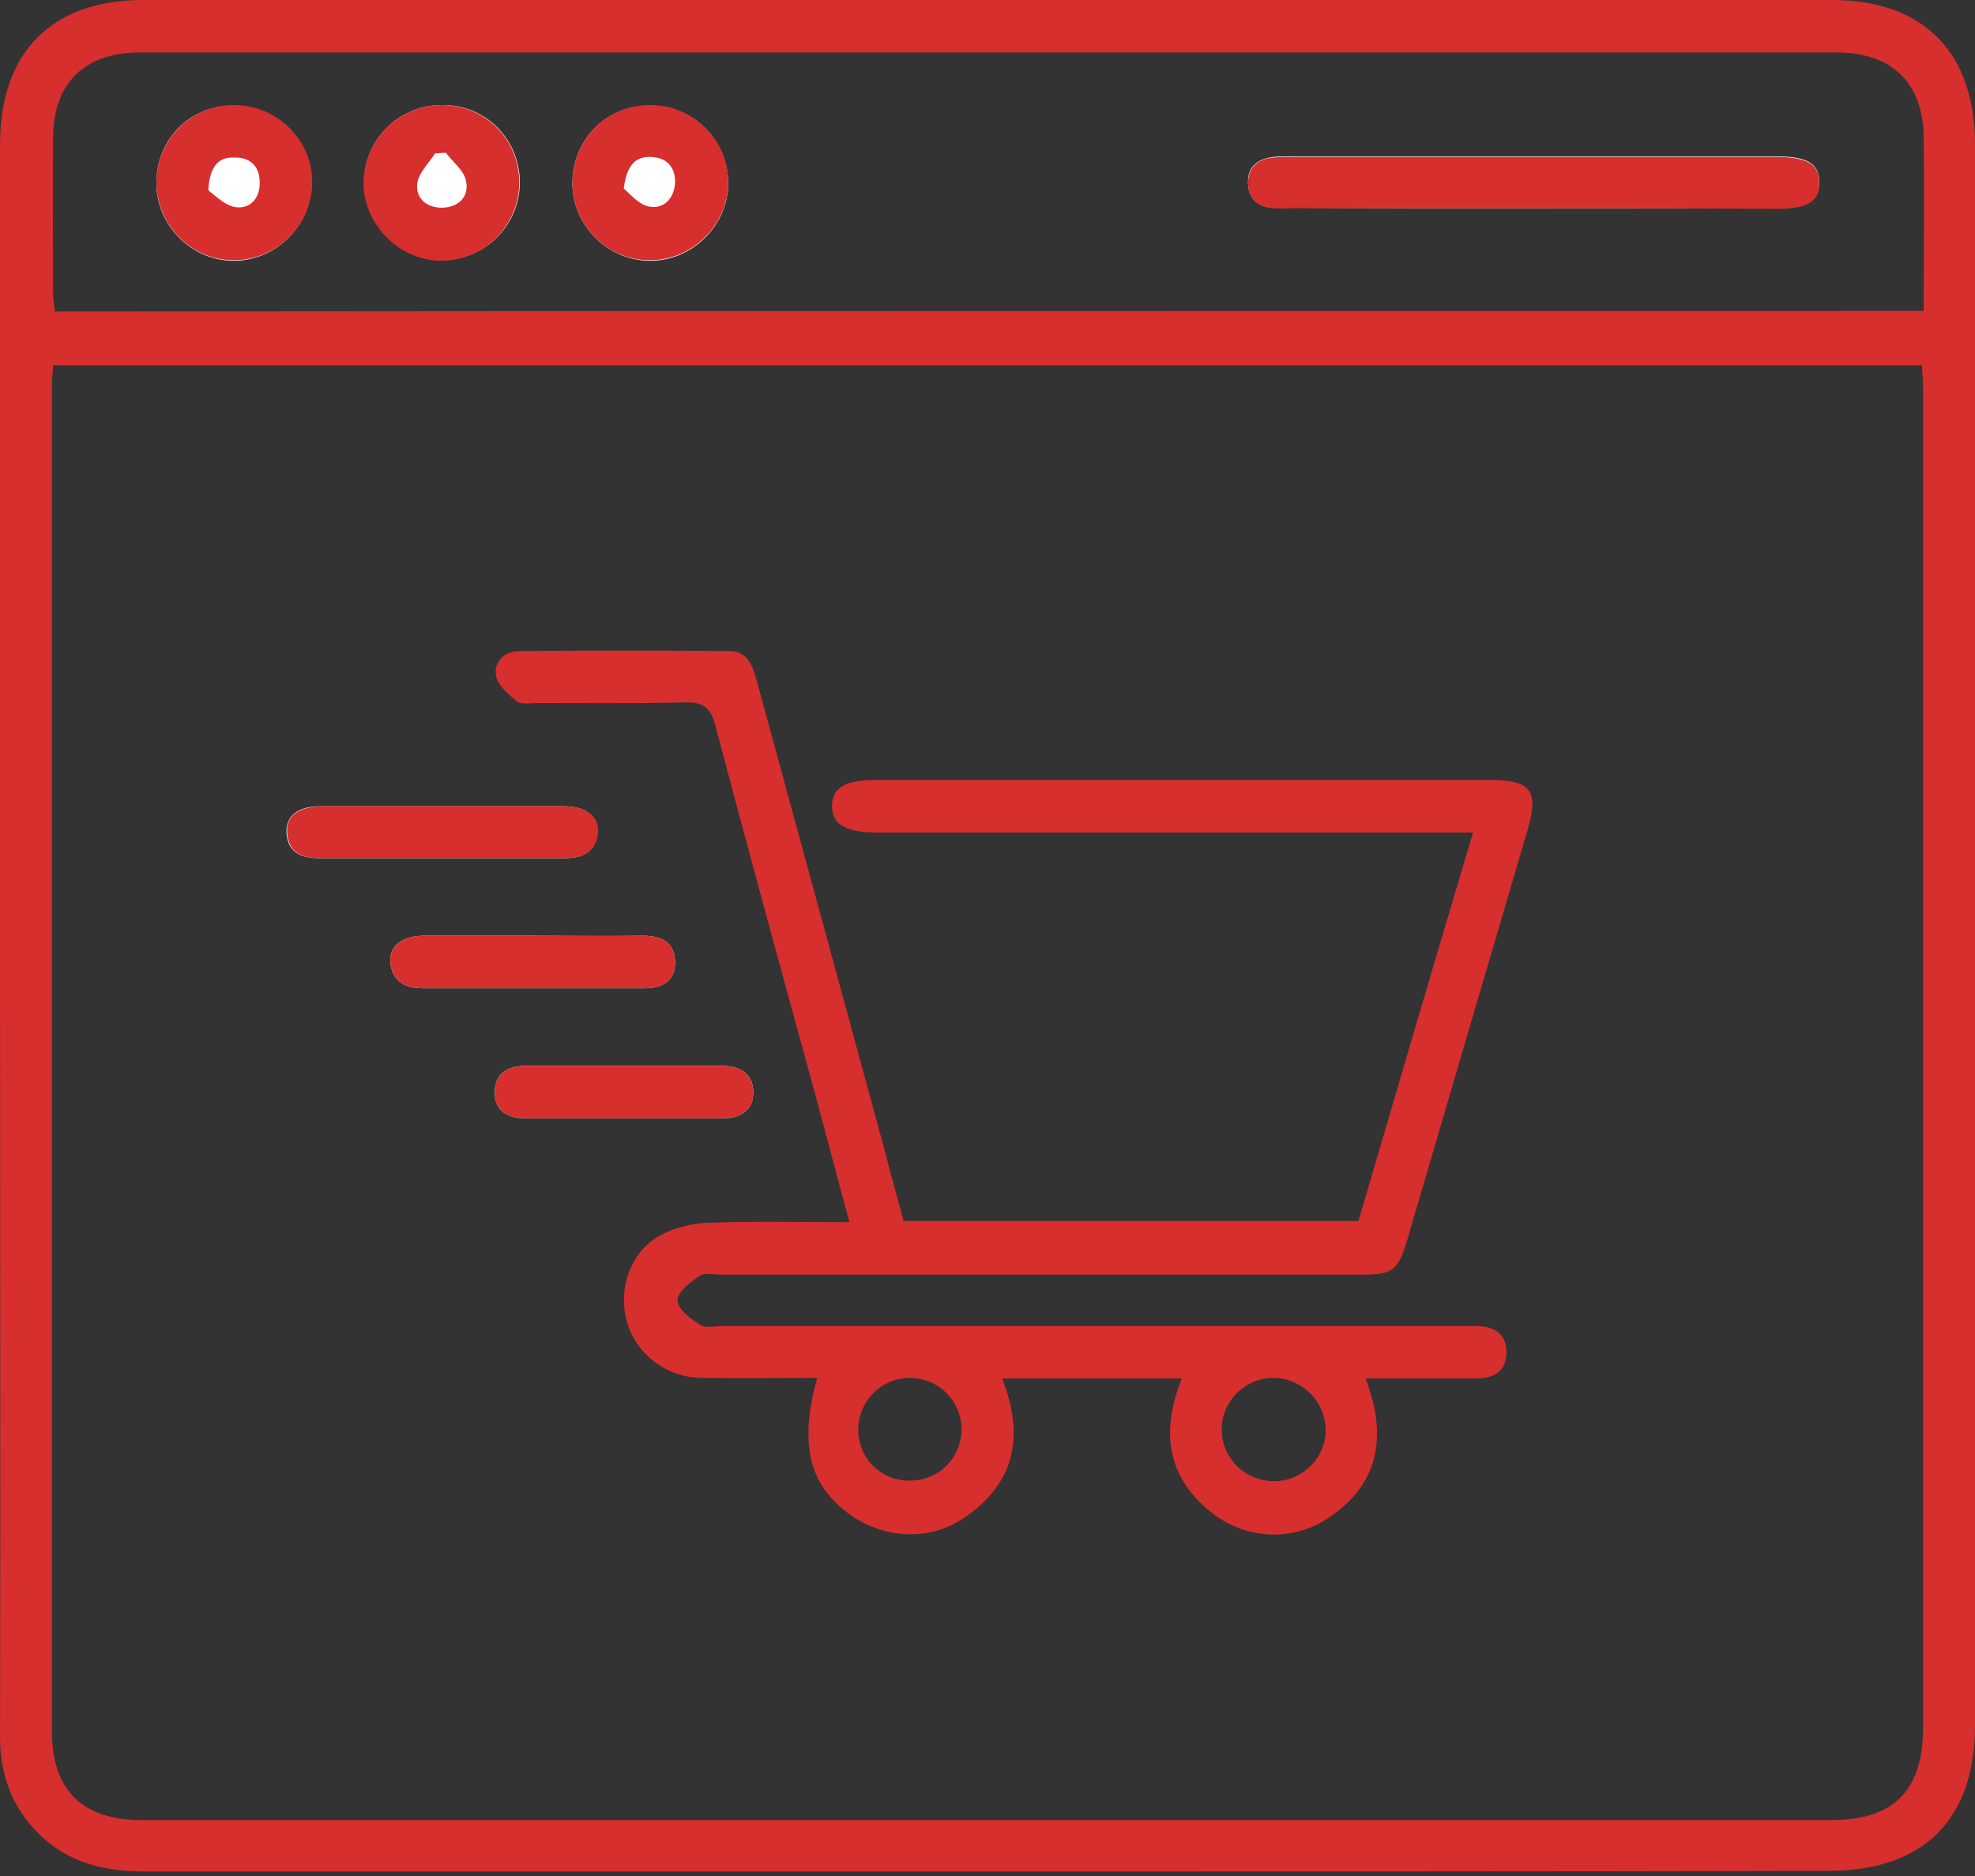 <svg width="80" height="76" viewBox="0 0 80 76" fill="none" xmlns="http://www.w3.org/2000/svg">
<rect x="0" y="0" width="80" height="76" fill="#333333" stroke="none"/>
<path d="M39.964 75.817C28.601 75.817 17.238 75.817 5.851 75.817C4.256 75.817 2.805 75.478 1.621 74.342C0.484 73.23 -0.023 71.876 0.001 70.28C0.025 60.295 0.001 50.311 0.001 40.326C0.001 28.842 0.001 17.358 0.001 5.851C0.001 2.127 2.08 0 5.803 0C28.601 0 51.4 0 74.198 0C77.921 0 80 2.127 80 5.851C80 27.198 80 48.546 80 69.894C80 73.713 77.921 75.793 74.053 75.793C62.714 75.817 51.351 75.817 39.964 75.817ZM2.152 14.796C2.128 15.134 2.104 15.4 2.104 15.666C2.104 33.822 2.104 51.979 2.104 70.135C2.104 72.529 3.337 73.737 5.755 73.737C28.553 73.737 51.351 73.737 74.149 73.737C76.712 73.737 77.897 72.553 77.897 69.966C77.897 51.906 77.897 33.847 77.897 15.787C77.897 15.473 77.873 15.159 77.848 14.796C52.608 14.796 27.441 14.796 2.152 14.796ZM77.921 12.596C77.921 10.178 77.945 7.857 77.921 5.561C77.897 3.361 76.639 2.127 74.391 2.127C51.472 2.127 28.553 2.127 5.658 2.127C3.434 2.127 2.152 3.36 2.152 5.585C2.128 7.688 2.152 9.816 2.152 11.919C2.152 12.136 2.201 12.378 2.225 12.62C27.441 12.596 52.608 12.596 77.921 12.596Z" fill="#D72E2E"/>
<path d="M17.964 32.662C16.296 32.662 14.652 32.662 12.983 32.662C12.065 32.662 11.581 33.049 11.605 33.726C11.654 34.548 12.21 34.766 12.911 34.766C16.223 34.766 19.535 34.766 22.872 34.766C23.597 34.766 24.129 34.524 24.201 33.726C24.25 33.073 23.742 32.662 22.823 32.662C21.227 32.662 19.584 32.662 17.964 32.662ZM21.614 37.908C20.14 37.908 18.665 37.908 17.19 37.908C16.296 37.908 15.764 38.319 15.812 38.972C15.885 39.77 16.416 40.036 17.142 40.036C20.115 40.036 23.113 40.036 26.087 40.036C26.788 40.036 27.368 39.77 27.344 38.948C27.32 38.15 26.764 37.908 26.039 37.908C24.588 37.933 23.089 37.908 21.614 37.908ZM25.313 43.179C23.984 43.179 22.654 43.179 21.348 43.179C20.623 43.179 20.067 43.421 20.043 44.218C20.019 45.016 20.575 45.306 21.3 45.306C23.959 45.306 26.595 45.306 29.254 45.306C29.979 45.306 30.535 44.992 30.511 44.218C30.487 43.445 29.931 43.179 29.206 43.179C27.924 43.179 26.619 43.179 25.313 43.179Z" fill="white"/>
<path d="M62.085 8.438C65.373 8.438 68.661 8.438 71.949 8.438C73.231 8.438 73.69 8.148 73.69 7.374C73.69 6.624 73.207 6.334 71.925 6.334C65.373 6.334 58.846 6.334 52.294 6.334C52.052 6.334 51.81 6.334 51.569 6.359C50.94 6.431 50.529 6.77 50.553 7.398C50.553 8.027 50.94 8.389 51.593 8.414C51.835 8.438 52.077 8.414 52.318 8.414C55.582 8.438 58.846 8.438 62.085 8.438ZM17.891 4.255C16.151 4.255 14.724 5.682 14.748 7.422C14.773 9.115 16.199 10.541 17.891 10.541C19.632 10.541 21.058 9.139 21.058 7.374C21.034 5.609 19.656 4.231 17.891 4.255ZM6.335 7.422C6.335 9.115 7.737 10.541 9.43 10.565C11.146 10.589 12.621 9.139 12.621 7.422C12.621 5.682 11.194 4.255 9.454 4.279C7.713 4.255 6.335 5.633 6.335 7.422ZM23.186 7.422C23.186 9.115 24.588 10.541 26.305 10.565C28.021 10.589 29.496 9.139 29.496 7.422C29.496 5.682 28.07 4.255 26.329 4.279C24.564 4.255 23.186 5.657 23.186 7.422Z" fill="white"/>
<path d="M36.604 49.464C42.793 49.464 48.885 49.464 55.026 49.464C56.549 44.266 58.072 39.069 59.668 33.726C59.208 33.726 58.846 33.726 58.507 33.726C50.843 33.726 43.18 33.726 35.516 33.726C34.234 33.726 33.678 33.387 33.703 32.614C33.727 31.888 34.259 31.598 35.492 31.598C43.784 31.598 52.077 31.598 60.369 31.598C62.013 31.598 62.351 32.033 61.868 33.653C60.248 39.165 58.628 44.678 57.008 50.214C56.622 51.495 56.428 51.64 55.099 51.64C46.468 51.64 37.837 51.64 29.23 51.64C28.94 51.64 28.553 51.544 28.335 51.689C27.949 51.955 27.441 52.341 27.441 52.68C27.441 53.018 27.973 53.429 28.36 53.671C28.577 53.816 28.94 53.719 29.254 53.719C39.166 53.719 49.103 53.719 59.015 53.719C59.257 53.719 59.499 53.719 59.74 53.719C60.441 53.719 61.022 53.961 61.022 54.783C61.022 55.605 60.466 55.847 59.74 55.847C58.29 55.847 56.839 55.847 55.316 55.847C56.211 58.192 55.872 60.174 53.721 61.552C52.294 62.471 50.408 62.35 49.054 61.262C47.241 59.812 47.024 57.95 47.87 55.847C45.428 55.847 43.059 55.847 40.593 55.847C41.511 58.168 41.125 60.126 38.997 61.528C37.571 62.471 35.709 62.326 34.331 61.286C32.76 60.102 32.373 58.482 33.098 55.823C31.527 55.823 29.955 55.847 28.408 55.823C26.957 55.798 25.749 54.831 25.386 53.526C25.023 52.148 25.555 50.673 26.788 50.02C27.344 49.73 28.045 49.561 28.674 49.537C30.535 49.464 32.421 49.513 34.404 49.513C33.968 47.869 33.533 46.273 33.122 44.702C31.72 39.6 30.318 34.475 28.964 29.35C28.771 28.624 28.432 28.431 27.731 28.455C25.749 28.503 23.742 28.479 21.759 28.479C21.494 28.479 21.131 28.552 20.962 28.431C20.599 28.141 20.164 27.778 20.091 27.367C19.995 26.811 20.43 26.376 21.034 26.376C23.863 26.352 26.716 26.352 29.544 26.376C30.294 26.376 30.487 26.98 30.656 27.585C32.397 33.967 34.138 40.374 35.878 46.757C36.096 47.651 36.362 48.546 36.604 49.464ZM36.894 55.823C35.758 55.798 34.815 56.693 34.766 57.829C34.718 59.014 35.637 59.981 36.821 59.981C37.982 60.005 38.9 59.111 38.949 57.974C38.973 56.814 38.078 55.847 36.894 55.823ZM51.617 60.005C52.753 60.005 53.696 59.062 53.696 57.95C53.696 56.79 52.753 55.823 51.569 55.823C50.432 55.823 49.49 56.766 49.49 57.878C49.465 59.062 50.432 60.005 51.617 60.005Z" fill="#D72E2E"/>
<path d="M17.964 32.662C19.584 32.662 21.228 32.662 22.847 32.662C23.742 32.662 24.274 33.073 24.225 33.726C24.153 34.524 23.597 34.766 22.896 34.766C19.584 34.766 16.271 34.766 12.935 34.766C12.234 34.766 11.678 34.548 11.63 33.726C11.581 33.049 12.089 32.686 13.008 32.662C14.652 32.662 16.296 32.662 17.964 32.662Z" fill="#D72E2E"/>
<path d="M21.614 37.908C23.089 37.908 24.564 37.908 26.039 37.908C26.764 37.908 27.32 38.15 27.344 38.948C27.368 39.77 26.788 40.036 26.087 40.036C23.113 40.036 20.116 40.036 17.142 40.036C16.416 40.036 15.885 39.77 15.812 38.972C15.764 38.319 16.296 37.908 17.19 37.908C18.665 37.908 20.14 37.908 21.614 37.908Z" fill="#D72E2E"/>
<path d="M25.313 43.179C26.619 43.179 27.9 43.179 29.206 43.179C29.931 43.179 30.487 43.445 30.511 44.218C30.535 44.992 29.979 45.306 29.254 45.306C26.595 45.306 23.959 45.306 21.3 45.306C20.575 45.306 20.019 45.016 20.043 44.218C20.067 43.42 20.623 43.179 21.348 43.179C22.678 43.179 24.008 43.179 25.313 43.179Z" fill="#D72E2E"/>
<path d="M62.085 8.438C58.822 8.438 55.582 8.438 52.318 8.438C52.077 8.438 51.835 8.438 51.593 8.438C50.94 8.413 50.553 8.027 50.553 7.422C50.553 6.794 50.94 6.431 51.569 6.383C51.81 6.358 52.052 6.358 52.294 6.358C58.846 6.358 65.373 6.358 71.925 6.358C73.207 6.358 73.69 6.649 73.69 7.398C73.69 8.172 73.231 8.462 71.949 8.462C68.661 8.438 65.373 8.438 62.085 8.438Z" fill="#D72E2E"/>
<path d="M17.891 4.255C19.656 4.255 21.034 5.633 21.034 7.398C21.034 9.138 19.608 10.565 17.867 10.565C16.199 10.565 14.748 9.114 14.724 7.446C14.724 5.681 16.151 4.255 17.891 4.255ZM18.061 6.189C17.915 6.189 17.77 6.213 17.625 6.213C17.359 6.624 16.948 7.011 16.9 7.446C16.828 8.051 17.311 8.437 17.94 8.413C18.592 8.389 19.003 7.954 18.882 7.349C18.81 6.914 18.351 6.576 18.061 6.189Z" fill="#D72E2E"/>
<path d="M6.335 7.422C6.335 5.657 7.713 4.255 9.478 4.255C11.219 4.255 12.669 5.681 12.645 7.398C12.645 9.114 11.17 10.565 9.454 10.541C7.737 10.541 6.359 9.114 6.335 7.422ZM8.438 7.712C8.704 7.905 9.091 8.316 9.526 8.389C10.131 8.486 10.542 8.026 10.518 7.374C10.518 6.721 10.107 6.358 9.478 6.382C8.825 6.358 8.487 6.769 8.438 7.712Z" fill="#D72E2E"/>
<path d="M23.186 7.422C23.186 5.657 24.564 4.255 26.329 4.255C28.069 4.255 29.52 5.681 29.496 7.398C29.496 9.114 28.021 10.565 26.305 10.541C24.588 10.541 23.186 9.114 23.186 7.422ZM25.265 7.64C25.507 7.833 25.869 8.292 26.28 8.365C26.885 8.486 27.296 8.051 27.344 7.422C27.368 6.769 27.006 6.382 26.377 6.358C25.748 6.334 25.386 6.673 25.265 7.64Z" fill="#D72E2E"/>
</svg>
